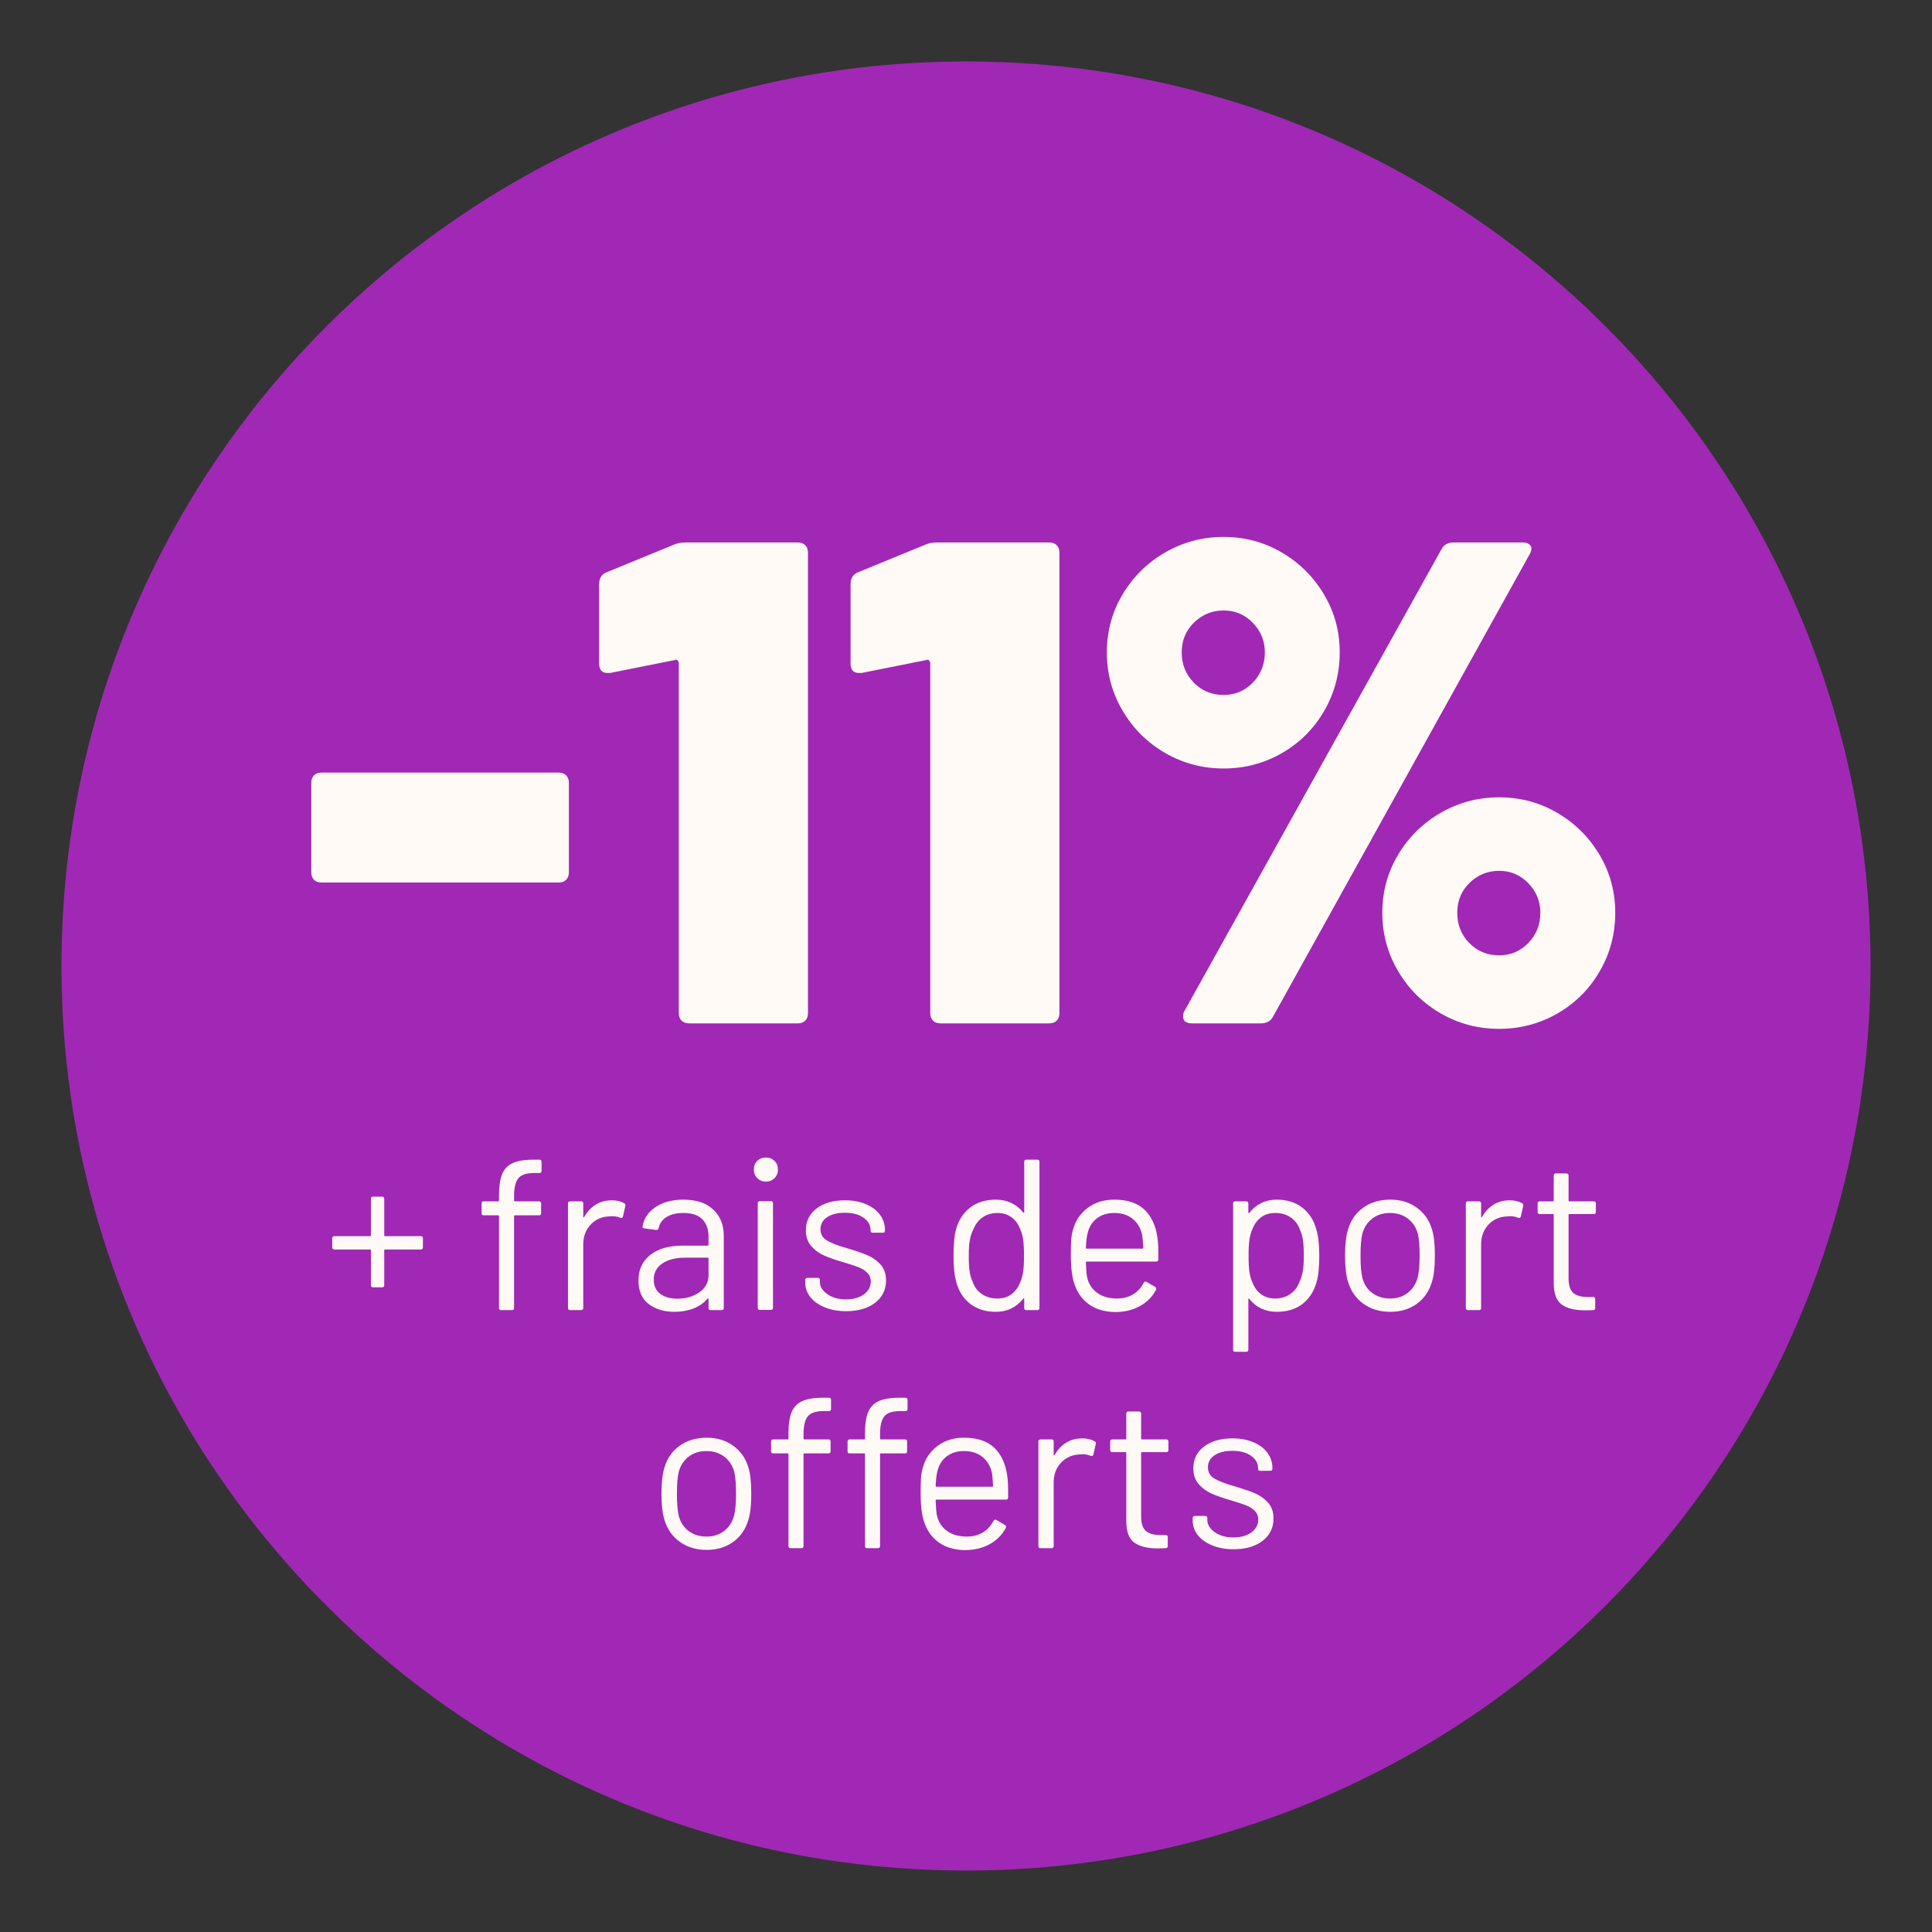 <svg version="1.0" preserveAspectRatio="xMidYMid meet" height="1080" viewBox="0 0 810 810" zoomAndPan="magnify" width="1080" xmlns:xlink="http://www.w3.org/1999/xlink" xmlns="http://www.w3.org/2000/svg"><rect x="0" y="0" width="810" height="810" fill="#333333" stroke="none"/><defs><g></g><clipPath id="d117f42166"><path clip-rule="nonzero" d="M 25.773 25.773 L 784.227 25.773 L 784.227 784.227 L 25.773 784.227 Z M 25.773 25.773"></path></clipPath><clipPath id="1bac5d8c55"><path clip-rule="nonzero" d="M 405 25.773 C 195.559 25.773 25.773 195.559 25.773 405 C 25.773 614.441 195.559 784.227 405 784.227 C 614.441 784.227 784.227 614.441 784.227 405 C 784.227 195.559 614.441 25.773 405 25.773 Z M 405 25.773"></path></clipPath><clipPath id="07e104f062"><path clip-rule="nonzero" d="M 0.773 0.773 L 759.227 0.773 L 759.227 759.227 L 0.773 759.227 Z M 0.773 0.773"></path></clipPath><clipPath id="1ad530d997"><path clip-rule="nonzero" d="M 380 0.773 C 170.559 0.773 0.773 170.559 0.773 380 C 0.773 589.441 170.559 759.227 380 759.227 C 589.441 759.227 759.227 589.441 759.227 380 C 759.227 170.559 589.441 0.773 380 0.773 Z M 380 0.773"></path></clipPath><clipPath id="8085def636"><rect height="760" y="0" width="760" x="0"></rect></clipPath><clipPath id="60bd1f8229"><rect height="347" y="0" width="563" x="0"></rect></clipPath><clipPath id="9c32b6f3cb"><rect height="209" y="0" width="540" x="0"></rect></clipPath></defs><g clip-path="url(#d117f42166)"><g clip-path="url(#1bac5d8c55)"><g transform="matrix(1, 0, 0, 1, 25, 25)"><g clip-path="url(#8085def636)"><g clip-path="url(#07e104f062)"><g clip-path="url(#1ad530d997)"><path fill-rule="nonzero" fill-opacity="1" d="M 0.773 0.773 L 759.227 0.773 L 759.227 759.227 L 0.773 759.227 Z M 0.773 0.773" fill="#a028b5"></path></g></g></g></g></g></g><g transform="matrix(1, 0, 0, 1, 124, 141)"><g clip-path="url(#60bd1f8229)"><g fill-opacity="1" fill="#fffaf5"><g transform="translate(0.154, 288.052)"><g><path d="M 10.656 -59.047 C 9.312 -59.047 8.254 -59.43 7.484 -60.203 C 6.723 -60.973 6.344 -62.031 6.344 -63.375 L 6.344 -100.812 C 6.344 -102.156 6.723 -103.211 7.484 -103.984 C 8.254 -104.754 9.312 -105.141 10.656 -105.141 L 110.031 -105.141 C 111.375 -105.141 112.43 -104.754 113.203 -103.984 C 113.973 -103.211 114.359 -102.156 114.359 -100.812 L 114.359 -63.375 C 114.359 -62.031 113.973 -60.973 113.203 -60.203 C 112.43 -59.43 111.375 -59.047 110.031 -59.047 Z M 10.656 -59.047"></path></g></g></g><g fill-opacity="1" fill="#fffaf5"><g transform="translate(120.844, 288.052)"><g><path d="M 37.156 -200.484 C 38.695 -201.242 40.52 -201.625 42.625 -201.625 L 89.578 -201.625 C 90.922 -201.625 91.977 -201.238 92.75 -200.469 C 93.52 -199.707 93.906 -198.656 93.906 -197.312 L 93.906 -4.328 C 93.906 -2.973 93.52 -1.91 92.75 -1.141 C 91.977 -0.379 90.922 0 89.578 0 L 44.078 0 C 42.734 0 41.676 -0.379 40.906 -1.141 C 40.133 -1.91 39.75 -2.973 39.75 -4.328 L 39.75 -150.938 C 39.75 -151.32 39.602 -151.707 39.312 -152.094 C 39.031 -152.477 38.695 -152.57 38.312 -152.375 L 10.953 -146.906 L 9.797 -146.906 C 7.492 -146.906 6.344 -148.25 6.344 -150.938 L 6.344 -184.062 C 6.344 -186.75 7.492 -188.477 9.797 -189.25 Z M 37.156 -200.484"></path></g></g></g><g fill-opacity="1" fill="#fffaf5"><g transform="translate(226.267, 288.052)"><g><path d="M 37.156 -200.484 C 38.695 -201.242 40.52 -201.625 42.625 -201.625 L 89.578 -201.625 C 90.922 -201.625 91.977 -201.238 92.75 -200.469 C 93.52 -199.707 93.906 -198.656 93.906 -197.312 L 93.906 -4.328 C 93.906 -2.973 93.52 -1.91 92.75 -1.141 C 91.977 -0.379 90.922 0 89.578 0 L 44.078 0 C 42.734 0 41.676 -0.379 40.906 -1.141 C 40.133 -1.91 39.75 -2.973 39.75 -4.328 L 39.75 -150.938 C 39.75 -151.32 39.602 -151.707 39.312 -152.094 C 39.031 -152.477 38.695 -152.57 38.312 -152.375 L 10.953 -146.906 L 9.797 -146.906 C 7.492 -146.906 6.344 -148.25 6.344 -150.938 L 6.344 -184.062 C 6.344 -186.75 7.492 -188.477 9.797 -189.25 Z M 37.156 -200.484"></path></g></g></g><g fill-opacity="1" fill="#fffaf5"><g transform="translate(328.811, 288.052)"><g><path d="M 60.203 -106.859 C 51.367 -106.859 43.207 -109.02 35.719 -113.344 C 28.227 -117.664 22.273 -123.57 17.859 -131.062 C 13.441 -138.551 11.234 -146.711 11.234 -155.547 C 11.234 -164.379 13.441 -172.488 17.859 -179.875 C 22.273 -187.27 28.227 -193.129 35.719 -197.453 C 43.207 -201.773 51.367 -203.938 60.203 -203.938 C 69.035 -203.938 77.145 -201.773 84.531 -197.453 C 91.926 -193.129 97.832 -187.27 102.25 -179.875 C 106.664 -172.488 108.875 -164.379 108.875 -155.547 C 108.875 -146.711 106.711 -138.551 102.391 -131.062 C 98.078 -123.57 92.176 -117.664 84.688 -113.344 C 77.195 -109.02 69.035 -106.859 60.203 -106.859 Z M 46.953 0 C 44.453 0 43.203 -0.957 43.203 -2.875 C 43.203 -3.844 43.395 -4.613 43.781 -5.188 L 151.516 -198.75 C 152.473 -200.664 154.203 -201.625 156.703 -201.625 L 185.5 -201.625 C 186.656 -201.625 187.566 -201.383 188.234 -200.906 C 188.91 -200.426 189.25 -199.805 189.25 -199.047 C 189.25 -198.273 188.957 -197.41 188.375 -196.453 L 80.938 -2.875 C 79.977 -0.957 78.25 0 75.75 0 Z M 60.203 -137.688 C 65.004 -137.688 69.082 -139.414 72.438 -142.875 C 75.801 -146.332 77.484 -150.555 77.484 -155.547 C 77.484 -160.348 75.801 -164.473 72.438 -167.922 C 69.082 -171.379 65.004 -173.109 60.203 -173.109 C 55.398 -173.109 51.27 -171.426 47.812 -168.062 C 44.352 -164.707 42.625 -160.535 42.625 -155.547 C 42.625 -150.555 44.305 -146.332 47.672 -142.875 C 51.035 -139.414 55.211 -137.688 60.203 -137.688 Z M 175.703 2.297 C 166.867 2.297 158.707 0.141 151.219 -4.172 C 143.727 -8.492 137.773 -14.398 133.359 -21.891 C 128.941 -29.379 126.734 -37.539 126.734 -46.375 C 126.734 -55.207 128.941 -63.32 133.359 -70.719 C 137.773 -78.113 143.727 -83.969 151.219 -88.281 C 158.707 -92.602 166.867 -94.766 175.703 -94.766 C 184.535 -94.766 192.648 -92.602 200.047 -88.281 C 207.441 -83.969 213.348 -78.113 217.766 -70.719 C 222.18 -63.32 224.391 -55.207 224.391 -46.375 C 224.391 -37.539 222.227 -29.379 217.906 -21.891 C 213.582 -14.398 207.676 -8.492 200.188 -4.172 C 192.695 0.141 184.535 2.297 175.703 2.297 Z M 175.703 -28.516 C 180.504 -28.516 184.582 -30.242 187.938 -33.703 C 191.301 -37.16 192.984 -41.383 192.984 -46.375 C 192.984 -51.176 191.301 -55.305 187.938 -58.766 C 184.582 -62.223 180.504 -63.953 175.703 -63.953 C 170.898 -63.953 166.77 -62.27 163.312 -58.906 C 159.863 -55.539 158.141 -51.363 158.141 -46.375 C 158.141 -41.383 159.816 -37.16 163.172 -33.703 C 166.535 -30.242 170.711 -28.516 175.703 -28.516 Z M 175.703 -28.516"></path></g></g></g></g></g><g transform="matrix(1, 0, 0, 1, 135, 459)"><g clip-path="url(#9c32b6f3cb)"><g fill-opacity="1" fill="#fffaf5"><g transform="translate(0.779, 90.267)"><g><path d="M 40.625 -31 C 41.227 -31 41.531 -30.695 41.531 -30.094 L 41.531 -26.312 C 41.531 -25.707 41.227 -25.406 40.625 -25.406 L 25.672 -25.406 C 25.43 -25.406 25.312 -25.285 25.312 -25.047 L 25.312 -10.453 C 25.312 -9.848 25.016 -9.547 24.422 -9.547 L 20.625 -9.547 C 20.031 -9.547 19.734 -9.848 19.734 -10.453 L 19.734 -25.047 C 19.734 -25.285 19.613 -25.406 19.375 -25.406 L 4.422 -25.406 C 3.816 -25.406 3.516 -25.707 3.516 -26.312 L 3.516 -30.094 C 3.516 -30.695 3.816 -31 4.422 -31 L 19.375 -31 C 19.613 -31 19.734 -31.117 19.734 -31.359 L 19.734 -46.672 C 19.734 -47.266 20.031 -47.562 20.625 -47.562 L 24.422 -47.562 C 25.016 -47.562 25.312 -47.266 25.312 -46.672 L 25.312 -31.359 C 25.312 -31.117 25.43 -31 25.672 -31 Z M 40.625 -31"></path></g></g></g><g fill-opacity="1" fill="#fffaf5"><g transform="translate(45.828, 90.267)"><g></g></g></g><g fill-opacity="1" fill="#fffaf5"><g transform="translate(63.848, 90.267)"><g><path d="M 25.219 -57.484 C 21.914 -57.484 19.664 -56.742 18.469 -55.266 C 17.27 -53.797 16.672 -51.289 16.672 -47.75 L 16.672 -45.953 C 16.672 -45.711 16.789 -45.594 17.031 -45.594 L 27.125 -45.594 C 27.719 -45.594 28.016 -45.289 28.016 -44.688 L 28.016 -40.625 C 28.016 -40.031 27.719 -39.734 27.125 -39.734 L 17.031 -39.734 C 16.789 -39.734 16.672 -39.613 16.672 -39.375 L 16.672 -0.906 C 16.672 -0.301 16.367 0 15.766 0 L 11.266 0 C 10.66 0 10.359 -0.301 10.359 -0.906 L 10.359 -39.375 C 10.359 -39.613 10.238 -39.734 10 -39.734 L 3.969 -39.734 C 3.363 -39.734 3.062 -40.031 3.062 -40.625 L 3.062 -44.688 C 3.062 -45.289 3.363 -45.594 3.969 -45.594 L 10 -45.594 C 10.238 -45.594 10.359 -45.711 10.359 -45.953 L 10.359 -48.109 C 10.359 -51.836 10.781 -54.766 11.625 -56.891 C 12.469 -59.023 13.922 -60.586 15.984 -61.578 C 18.055 -62.566 20.957 -63.062 24.688 -63.062 L 27.297 -63.062 C 27.898 -63.062 28.203 -62.766 28.203 -62.172 L 28.203 -58.375 C 28.203 -57.781 27.898 -57.484 27.297 -57.484 Z M 25.219 -57.484"></path></g></g></g><g fill-opacity="1" fill="#fffaf5"><g transform="translate(95.923, 90.267)"><g><path d="M 25.594 -46.031 C 27.57 -46.031 29.281 -45.641 30.719 -44.859 C 31.195 -44.617 31.379 -44.234 31.266 -43.703 L 30.266 -39.281 C 30.086 -38.676 29.695 -38.492 29.094 -38.734 C 28.07 -39.16 26.906 -39.375 25.594 -39.375 L 24.422 -39.281 C 21.297 -39.156 18.711 -38 16.672 -35.812 C 14.629 -33.625 13.609 -30.848 13.609 -27.484 L 13.609 -0.906 C 13.609 -0.301 13.305 0 12.703 0 L 8.109 0 C 7.504 0 7.203 -0.301 7.203 -0.906 L 7.203 -44.688 C 7.203 -45.289 7.504 -45.594 8.109 -45.594 L 12.703 -45.594 C 13.305 -45.594 13.609 -45.289 13.609 -44.688 L 13.609 -39.188 C 13.609 -39.008 13.648 -38.906 13.734 -38.875 C 13.828 -38.844 13.906 -38.891 13.969 -39.016 C 15.227 -41.234 16.832 -42.957 18.781 -44.188 C 20.738 -45.414 23.008 -46.031 25.594 -46.031 Z M 25.594 -46.031"></path></g></g></g><g fill-opacity="1" fill="#fffaf5"><g transform="translate(128.538, 90.267)"><g><path d="M 22.969 -46.312 C 28.375 -46.312 32.547 -44.926 35.484 -42.156 C 38.43 -39.395 39.906 -35.734 39.906 -31.172 L 39.906 -0.906 C 39.906 -0.301 39.609 0 39.016 0 L 34.422 0 C 33.816 0 33.516 -0.301 33.516 -0.906 L 33.516 -4.594 C 33.516 -4.719 33.469 -4.805 33.375 -4.859 C 33.289 -4.922 33.188 -4.895 33.062 -4.781 C 31.562 -2.977 29.609 -1.609 27.203 -0.672 C 24.805 0.254 22.133 0.719 19.188 0.719 C 14.926 0.719 11.352 -0.359 8.469 -2.516 C 5.582 -4.68 4.141 -7.988 4.141 -12.438 C 4.141 -16.938 5.773 -20.492 9.047 -23.109 C 12.328 -25.723 16.879 -27.031 22.703 -27.031 L 33.156 -27.031 C 33.395 -27.031 33.516 -27.148 33.516 -27.391 L 33.516 -30.812 C 33.516 -33.875 32.656 -36.289 30.938 -38.062 C 29.227 -39.832 26.57 -40.719 22.969 -40.719 C 20.094 -40.719 17.754 -40.16 15.953 -39.047 C 14.148 -37.941 13.035 -36.398 12.609 -34.422 C 12.43 -33.816 12.07 -33.547 11.531 -33.609 L 6.672 -34.234 C 6.004 -34.359 5.734 -34.598 5.859 -34.953 C 6.336 -38.316 8.141 -41.051 11.266 -43.156 C 14.391 -45.258 18.289 -46.312 22.969 -46.312 Z M 20.453 -4.781 C 23.992 -4.781 27.055 -5.664 29.641 -7.438 C 32.223 -9.207 33.516 -11.594 33.516 -14.594 L 33.516 -21.625 C 33.516 -21.863 33.395 -21.984 33.156 -21.984 L 23.688 -21.984 C 19.727 -21.984 16.547 -21.172 14.141 -19.547 C 11.742 -17.93 10.547 -15.68 10.547 -12.797 C 10.547 -10.148 11.457 -8.148 13.281 -6.797 C 15.113 -5.453 17.504 -4.781 20.453 -4.781 Z M 20.453 -4.781"></path></g></g></g><g fill-opacity="1" fill="#fffaf5"><g transform="translate(174.579, 90.267)"><g><path d="M 11.531 -53.875 C 10.094 -53.875 8.891 -54.352 7.922 -55.312 C 6.961 -56.281 6.484 -57.484 6.484 -58.922 C 6.484 -60.422 6.961 -61.633 7.922 -62.562 C 8.891 -63.5 10.094 -63.969 11.531 -63.969 C 12.969 -63.969 14.164 -63.5 15.125 -62.562 C 16.094 -61.633 16.578 -60.422 16.578 -58.922 C 16.578 -57.484 16.094 -56.281 15.125 -55.312 C 14.164 -54.352 12.969 -53.875 11.531 -53.875 Z M 9.016 -0.094 C 8.41 -0.094 8.109 -0.391 8.109 -0.984 L 8.109 -44.781 C 8.109 -45.375 8.41 -45.672 9.016 -45.672 L 13.609 -45.672 C 14.203 -45.672 14.5 -45.375 14.5 -44.781 L 14.5 -0.984 C 14.5 -0.391 14.203 -0.094 13.609 -0.094 Z M 9.016 -0.094"></path></g></g></g><g fill-opacity="1" fill="#fffaf5"><g transform="translate(197.554, 90.267)"><g><path d="M 22.156 0.453 C 18.801 0.453 15.816 -0.086 13.203 -1.172 C 10.586 -2.254 8.57 -3.695 7.156 -5.5 C 5.75 -7.301 5.047 -9.312 5.047 -11.531 L 5.047 -12.609 C 5.047 -13.211 5.348 -13.516 5.953 -13.516 L 10.266 -13.516 C 10.867 -13.516 11.172 -13.211 11.172 -12.609 L 11.172 -11.891 C 11.172 -9.91 12.207 -8.18 14.281 -6.703 C 16.352 -5.234 18.953 -4.5 22.078 -4.5 C 25.203 -4.5 27.723 -5.203 29.641 -6.609 C 31.566 -8.023 32.531 -9.816 32.531 -11.984 C 32.531 -13.484 32.031 -14.711 31.031 -15.672 C 30.039 -16.641 28.867 -17.391 27.516 -17.922 C 26.172 -18.461 24.086 -19.156 21.266 -20 C 17.898 -20.957 15.133 -21.914 12.969 -22.875 C 10.812 -23.844 8.992 -25.18 7.516 -26.891 C 6.047 -28.598 5.312 -30.773 5.312 -33.422 C 5.312 -37.266 6.812 -40.328 9.812 -42.609 C 12.82 -44.891 16.789 -46.031 21.719 -46.031 C 25.02 -46.031 27.945 -45.488 30.5 -44.406 C 33.051 -43.332 35.016 -41.848 36.391 -39.953 C 37.773 -38.066 38.469 -35.953 38.469 -33.609 L 38.469 -33.328 C 38.469 -32.734 38.164 -32.438 37.562 -32.438 L 33.328 -32.438 C 32.734 -32.438 32.438 -32.734 32.438 -33.328 L 32.438 -33.609 C 32.438 -35.648 31.457 -37.359 29.5 -38.734 C 27.551 -40.117 24.926 -40.812 21.625 -40.812 C 18.562 -40.812 16.098 -40.195 14.234 -38.969 C 12.367 -37.738 11.438 -36.039 11.438 -33.875 C 11.438 -31.832 12.336 -30.27 14.141 -29.188 C 15.941 -28.102 18.738 -27.023 22.531 -25.953 C 26.008 -24.93 28.828 -23.969 30.984 -23.062 C 33.148 -22.164 35.016 -20.859 36.578 -19.141 C 38.141 -17.43 38.922 -15.195 38.922 -12.438 C 38.922 -8.531 37.391 -5.406 34.328 -3.062 C 31.266 -0.719 27.207 0.453 22.156 0.453 Z M 22.156 0.453"></path></g></g></g><g fill-opacity="1" fill="#fffaf5"><g transform="translate(240.891, 90.267)"><g></g></g></g><g fill-opacity="1" fill="#fffaf5"><g transform="translate(258.91, 90.267)"><g><path d="M 35.5 -62.172 C 35.5 -62.766 35.797 -63.062 36.391 -63.062 L 41 -63.062 C 41.594 -63.062 41.891 -62.766 41.891 -62.172 L 41.891 -0.906 C 41.891 -0.301 41.594 0 41 0 L 36.391 0 C 35.797 0 35.5 -0.301 35.5 -0.906 L 35.5 -4.688 C 35.5 -4.801 35.453 -4.875 35.359 -4.906 C 35.273 -4.938 35.172 -4.895 35.047 -4.781 C 33.723 -3.031 32.082 -1.676 30.125 -0.719 C 28.176 0.238 26.004 0.719 23.609 0.719 C 19.398 0.719 15.867 -0.359 13.016 -2.516 C 10.16 -4.68 8.195 -7.629 7.125 -11.359 C 6.281 -14.055 5.859 -17.867 5.859 -22.797 C 5.859 -27.773 6.219 -31.5 6.938 -33.969 C 8.02 -37.812 10 -40.828 12.875 -43.016 C 15.758 -45.211 19.336 -46.312 23.609 -46.312 C 25.953 -46.312 28.113 -45.844 30.094 -44.906 C 32.07 -43.977 33.723 -42.645 35.047 -40.906 C 35.172 -40.781 35.273 -40.734 35.359 -40.766 C 35.453 -40.797 35.5 -40.875 35.5 -41 Z M 33.875 -11.797 C 34.414 -13.004 34.805 -14.414 35.047 -16.031 C 35.285 -17.656 35.406 -19.91 35.406 -22.797 C 35.406 -25.68 35.285 -27.945 35.047 -29.594 C 34.805 -31.25 34.383 -32.707 33.781 -33.969 C 33.062 -36.008 31.875 -37.645 30.219 -38.875 C 28.57 -40.102 26.609 -40.719 24.328 -40.719 C 21.922 -40.719 19.848 -40.117 18.109 -38.922 C 16.367 -37.723 15.109 -36.129 14.328 -34.141 C 13.609 -32.816 13.082 -31.328 12.75 -29.672 C 12.414 -28.023 12.25 -25.734 12.25 -22.797 C 12.25 -19.973 12.367 -17.766 12.609 -16.172 C 12.848 -14.578 13.27 -13.148 13.875 -11.891 C 14.594 -9.734 15.867 -8.02 17.703 -6.75 C 19.535 -5.488 21.711 -4.859 24.234 -4.859 C 26.641 -4.859 28.648 -5.488 30.266 -6.75 C 31.891 -8.02 33.094 -9.703 33.875 -11.797 Z M 33.875 -11.797"></path></g></g></g><g fill-opacity="1" fill="#fffaf5"><g transform="translate(308.104, 90.267)"><g><path d="M 42.156 -30.453 C 42.406 -28.766 42.531 -26.66 42.531 -24.141 L 42.531 -21.266 C 42.531 -20.66 42.227 -20.359 41.625 -20.359 L 12.516 -20.359 C 12.273 -20.359 12.156 -20.238 12.156 -20 C 12.281 -16.695 12.461 -14.566 12.703 -13.609 C 13.359 -10.898 14.77 -8.766 16.938 -7.203 C 19.102 -5.641 21.863 -4.859 25.219 -4.859 C 27.75 -4.859 29.973 -5.426 31.891 -6.562 C 33.816 -7.707 35.316 -9.332 36.391 -11.438 C 36.754 -11.977 37.176 -12.098 37.656 -11.797 L 41.172 -9.734 C 41.648 -9.43 41.77 -9.008 41.531 -8.469 C 40.031 -5.582 37.773 -3.312 34.766 -1.656 C 31.766 -0.008 28.316 0.812 24.422 0.812 C 20.148 0.75 16.57 -0.27 13.688 -2.25 C 10.812 -4.227 8.742 -6.992 7.484 -10.547 C 6.398 -13.422 5.859 -17.562 5.859 -22.969 C 5.859 -25.5 5.898 -27.555 5.984 -29.141 C 6.078 -30.734 6.305 -32.16 6.672 -33.422 C 7.691 -37.328 9.75 -40.453 12.844 -42.797 C 15.938 -45.141 19.676 -46.312 24.062 -46.312 C 29.52 -46.312 33.719 -44.926 36.656 -42.156 C 39.602 -39.395 41.438 -35.492 42.156 -30.453 Z M 24.062 -40.719 C 21.113 -40.719 18.66 -39.953 16.703 -38.422 C 14.754 -36.891 13.484 -34.832 12.891 -32.25 C 12.523 -30.988 12.281 -28.945 12.156 -26.125 C 12.156 -25.883 12.273 -25.766 12.516 -25.766 L 35.859 -25.766 C 36.098 -25.766 36.219 -25.883 36.219 -26.125 C 36.094 -28.832 35.91 -30.754 35.672 -31.891 C 35.016 -34.598 33.68 -36.742 31.672 -38.328 C 29.66 -39.922 27.125 -40.719 24.062 -40.719 Z M 24.062 -40.719"></path></g></g></g><g fill-opacity="1" fill="#fffaf5"><g transform="translate(356.126, 90.267)"><g></g></g></g><g fill-opacity="1" fill="#fffaf5"><g transform="translate(374.146, 90.267)"><g><path d="M 42.609 -34.234 C 43.516 -31.348 43.969 -27.535 43.969 -22.797 C 43.969 -17.992 43.578 -14.27 42.797 -11.625 C 41.711 -7.781 39.742 -4.758 36.891 -2.562 C 34.035 -0.375 30.445 0.719 26.125 0.719 C 23.781 0.719 21.617 0.254 19.641 -0.672 C 17.66 -1.609 16.008 -2.945 14.688 -4.688 C 14.562 -4.801 14.453 -4.844 14.359 -4.812 C 14.273 -4.789 14.234 -4.719 14.234 -4.594 L 14.234 16.578 C 14.234 17.18 13.93 17.484 13.328 17.484 L 8.734 17.484 C 8.141 17.484 7.844 17.18 7.844 16.578 L 7.844 -44.688 C 7.844 -45.289 8.141 -45.594 8.734 -45.594 L 13.328 -45.594 C 13.93 -45.594 14.234 -45.289 14.234 -44.688 L 14.234 -40.906 C 14.234 -40.781 14.273 -40.703 14.359 -40.672 C 14.453 -40.641 14.562 -40.688 14.688 -40.812 C 16.008 -42.551 17.645 -43.898 19.594 -44.859 C 21.551 -45.828 23.727 -46.312 26.125 -46.312 C 30.332 -46.312 33.863 -45.227 36.719 -43.062 C 39.57 -40.906 41.535 -37.961 42.609 -34.234 Z M 35.5 -11.438 C 36.156 -12.758 36.648 -14.242 36.984 -15.891 C 37.316 -17.547 37.484 -19.848 37.484 -22.797 C 37.484 -25.617 37.363 -27.82 37.125 -29.406 C 36.883 -31 36.461 -32.426 35.859 -33.688 C 35.141 -35.852 33.863 -37.566 32.031 -38.828 C 30.195 -40.086 28.02 -40.719 25.5 -40.719 C 23.094 -40.719 21.078 -40.086 19.453 -38.828 C 17.836 -37.566 16.641 -35.883 15.859 -33.781 C 15.316 -32.582 14.926 -31.172 14.688 -29.547 C 14.445 -27.93 14.328 -25.68 14.328 -22.797 C 14.328 -19.91 14.445 -17.641 14.688 -15.984 C 14.926 -14.336 15.348 -12.883 15.953 -11.625 C 16.672 -9.582 17.852 -7.941 19.5 -6.703 C 21.156 -5.473 23.125 -4.859 25.406 -4.859 C 27.812 -4.859 29.898 -5.457 31.672 -6.656 C 33.441 -7.863 34.719 -9.457 35.5 -11.438 Z M 35.5 -11.438"></path></g></g></g><g fill-opacity="1" fill="#fffaf5"><g transform="translate(423.249, 90.267)"><g><path d="M 24.594 0.719 C 20.27 0.719 16.547 -0.391 13.422 -2.609 C 10.297 -4.836 8.133 -7.898 6.938 -11.797 C 6.094 -14.566 5.672 -18.266 5.672 -22.891 C 5.672 -27.516 6.094 -31.176 6.938 -33.875 C 8.082 -37.719 10.211 -40.75 13.328 -42.969 C 16.453 -45.195 20.238 -46.312 24.688 -46.312 C 28.945 -46.312 32.625 -45.195 35.719 -42.969 C 38.812 -40.75 40.93 -37.75 42.078 -33.969 C 42.91 -31.383 43.328 -27.691 43.328 -22.891 C 43.328 -18.023 42.91 -14.328 42.078 -11.797 C 40.93 -7.898 38.812 -4.836 35.719 -2.609 C 32.625 -0.391 28.914 0.719 24.594 0.719 Z M 24.594 -4.859 C 27.477 -4.859 29.941 -5.656 31.984 -7.25 C 34.023 -8.844 35.406 -10.988 36.125 -13.688 C 36.664 -15.852 36.938 -18.891 36.938 -22.797 C 36.938 -26.754 36.695 -29.785 36.219 -31.891 C 35.5 -34.598 34.102 -36.742 32.031 -38.328 C 29.957 -39.922 27.445 -40.719 24.5 -40.719 C 21.562 -40.719 19.07 -39.922 17.031 -38.328 C 14.988 -36.742 13.609 -34.598 12.891 -31.891 C 12.398 -29.785 12.156 -26.754 12.156 -22.797 C 12.156 -18.828 12.398 -15.789 12.891 -13.688 C 13.547 -10.988 14.91 -8.844 16.984 -7.25 C 19.055 -5.656 21.594 -4.859 24.594 -4.859 Z M 24.594 -4.859"></path></g></g></g><g fill-opacity="1" fill="#fffaf5"><g transform="translate(472.353, 90.267)"><g><path d="M 25.594 -46.031 C 27.57 -46.031 29.281 -45.641 30.719 -44.859 C 31.195 -44.617 31.379 -44.234 31.266 -43.703 L 30.266 -39.281 C 30.086 -38.676 29.695 -38.492 29.094 -38.734 C 28.07 -39.16 26.906 -39.375 25.594 -39.375 L 24.422 -39.281 C 21.297 -39.156 18.711 -38 16.672 -35.812 C 14.629 -33.625 13.609 -30.848 13.609 -27.484 L 13.609 -0.906 C 13.609 -0.301 13.305 0 12.703 0 L 8.109 0 C 7.504 0 7.203 -0.301 7.203 -0.906 L 7.203 -44.688 C 7.203 -45.289 7.504 -45.594 8.109 -45.594 L 12.703 -45.594 C 13.305 -45.594 13.609 -45.289 13.609 -44.688 L 13.609 -39.188 C 13.609 -39.008 13.648 -38.906 13.734 -38.875 C 13.828 -38.844 13.906 -38.891 13.969 -39.016 C 15.227 -41.234 16.832 -42.957 18.781 -44.188 C 20.738 -45.414 23.008 -46.031 25.594 -46.031 Z M 25.594 -46.031"></path></g></g></g><g fill-opacity="1" fill="#fffaf5"><g transform="translate(506.41, 90.267)"><g><path d="M 27.656 -41.172 C 27.656 -40.566 27.359 -40.266 26.766 -40.266 L 16.578 -40.266 C 16.336 -40.266 16.219 -40.145 16.219 -39.906 L 16.219 -13.328 C 16.219 -10.453 16.863 -8.426 18.156 -7.25 C 19.445 -6.082 21.473 -5.5 24.234 -5.5 L 26.484 -5.5 C 27.086 -5.5 27.391 -5.195 27.391 -4.594 L 27.391 -0.906 C 27.391 -0.301 27.086 0 26.484 0 C 25.766 0.062 24.656 0.094 23.156 0.094 C 18.832 0.094 15.555 -0.719 13.328 -2.344 C 11.109 -3.969 10 -6.973 10 -11.359 L 10 -39.906 C 10 -40.145 9.879 -40.266 9.641 -40.266 L 4.141 -40.266 C 3.547 -40.266 3.25 -40.566 3.25 -41.172 L 3.25 -44.688 C 3.25 -45.289 3.547 -45.594 4.141 -45.594 L 9.641 -45.594 C 9.879 -45.594 10 -45.711 10 -45.953 L 10 -56.406 C 10 -57 10.301 -57.297 10.906 -57.297 L 15.312 -57.297 C 15.914 -57.297 16.219 -57 16.219 -56.406 L 16.219 -45.953 C 16.219 -45.711 16.336 -45.594 16.578 -45.594 L 26.766 -45.594 C 27.359 -45.594 27.656 -45.289 27.656 -44.688 Z M 27.656 -41.172"></path></g></g></g><g fill-opacity="1" fill="#fffaf5"><g transform="translate(136.648, 190.076)"><g><path d="M 24.594 0.719 C 20.27 0.719 16.547 -0.391 13.422 -2.609 C 10.297 -4.836 8.133 -7.898 6.938 -11.797 C 6.094 -14.566 5.672 -18.266 5.672 -22.891 C 5.672 -27.516 6.094 -31.176 6.938 -33.875 C 8.082 -37.719 10.211 -40.75 13.328 -42.969 C 16.453 -45.195 20.238 -46.312 24.688 -46.312 C 28.945 -46.312 32.625 -45.195 35.719 -42.969 C 38.812 -40.75 40.93 -37.75 42.078 -33.969 C 42.91 -31.383 43.328 -27.691 43.328 -22.891 C 43.328 -18.023 42.91 -14.328 42.078 -11.797 C 40.93 -7.898 38.812 -4.836 35.719 -2.609 C 32.625 -0.391 28.914 0.719 24.594 0.719 Z M 24.594 -4.859 C 27.477 -4.859 29.941 -5.656 31.984 -7.25 C 34.023 -8.844 35.406 -10.988 36.125 -13.688 C 36.664 -15.852 36.938 -18.891 36.938 -22.797 C 36.938 -26.754 36.695 -29.785 36.219 -31.891 C 35.5 -34.598 34.102 -36.742 32.031 -38.328 C 29.957 -39.922 27.445 -40.719 24.5 -40.719 C 21.562 -40.719 19.07 -39.922 17.031 -38.328 C 14.988 -36.742 13.609 -34.598 12.891 -31.891 C 12.398 -29.785 12.156 -26.754 12.156 -22.797 C 12.156 -18.828 12.398 -15.789 12.891 -13.688 C 13.547 -10.988 14.91 -8.844 16.984 -7.25 C 19.055 -5.656 21.594 -4.859 24.594 -4.859 Z M 24.594 -4.859"></path></g></g></g><g fill-opacity="1" fill="#fffaf5"><g transform="translate(185.21, 190.076)"><g><path d="M 25.219 -57.484 C 21.914 -57.484 19.664 -56.742 18.469 -55.266 C 17.27 -53.797 16.672 -51.289 16.672 -47.75 L 16.672 -45.953 C 16.672 -45.711 16.789 -45.594 17.031 -45.594 L 27.125 -45.594 C 27.719 -45.594 28.016 -45.289 28.016 -44.688 L 28.016 -40.625 C 28.016 -40.031 27.719 -39.734 27.125 -39.734 L 17.031 -39.734 C 16.789 -39.734 16.672 -39.613 16.672 -39.375 L 16.672 -0.906 C 16.672 -0.301 16.367 0 15.766 0 L 11.266 0 C 10.66 0 10.359 -0.301 10.359 -0.906 L 10.359 -39.375 C 10.359 -39.613 10.238 -39.734 10 -39.734 L 3.969 -39.734 C 3.363 -39.734 3.062 -40.031 3.062 -40.625 L 3.062 -44.688 C 3.062 -45.289 3.363 -45.594 3.969 -45.594 L 10 -45.594 C 10.238 -45.594 10.359 -45.711 10.359 -45.953 L 10.359 -48.109 C 10.359 -51.836 10.781 -54.766 11.625 -56.891 C 12.469 -59.023 13.922 -60.586 15.984 -61.578 C 18.055 -62.566 20.957 -63.062 24.688 -63.062 L 27.297 -63.062 C 27.898 -63.062 28.203 -62.766 28.203 -62.172 L 28.203 -58.375 C 28.203 -57.781 27.898 -57.484 27.297 -57.484 Z M 25.219 -57.484"></path></g></g></g><g fill-opacity="1" fill="#fffaf5"><g transform="translate(217.285, 190.076)"><g><path d="M 25.219 -57.484 C 21.914 -57.484 19.664 -56.742 18.469 -55.266 C 17.27 -53.797 16.672 -51.289 16.672 -47.75 L 16.672 -45.953 C 16.672 -45.711 16.789 -45.594 17.031 -45.594 L 27.125 -45.594 C 27.719 -45.594 28.016 -45.289 28.016 -44.688 L 28.016 -40.625 C 28.016 -40.031 27.719 -39.734 27.125 -39.734 L 17.031 -39.734 C 16.789 -39.734 16.672 -39.613 16.672 -39.375 L 16.672 -0.906 C 16.672 -0.301 16.367 0 15.766 0 L 11.266 0 C 10.66 0 10.359 -0.301 10.359 -0.906 L 10.359 -39.375 C 10.359 -39.613 10.238 -39.734 10 -39.734 L 3.969 -39.734 C 3.363 -39.734 3.062 -40.031 3.062 -40.625 L 3.062 -44.688 C 3.062 -45.289 3.363 -45.594 3.969 -45.594 L 10 -45.594 C 10.238 -45.594 10.359 -45.711 10.359 -45.953 L 10.359 -48.109 C 10.359 -51.836 10.781 -54.766 11.625 -56.891 C 12.469 -59.023 13.922 -60.586 15.984 -61.578 C 18.055 -62.566 20.957 -63.062 24.688 -63.062 L 27.297 -63.062 C 27.898 -63.062 28.203 -62.766 28.203 -62.172 L 28.203 -58.375 C 28.203 -57.781 27.898 -57.484 27.297 -57.484 Z M 25.219 -57.484"></path></g></g></g><g fill-opacity="1" fill="#fffaf5"><g transform="translate(245.126, 190.076)"><g><path d="M 42.156 -30.453 C 42.406 -28.766 42.531 -26.66 42.531 -24.141 L 42.531 -21.266 C 42.531 -20.66 42.227 -20.359 41.625 -20.359 L 12.516 -20.359 C 12.273 -20.359 12.156 -20.238 12.156 -20 C 12.281 -16.695 12.461 -14.566 12.703 -13.609 C 13.359 -10.898 14.77 -8.766 16.938 -7.203 C 19.102 -5.641 21.863 -4.859 25.219 -4.859 C 27.75 -4.859 29.973 -5.426 31.891 -6.562 C 33.816 -7.707 35.316 -9.332 36.391 -11.438 C 36.754 -11.977 37.176 -12.098 37.656 -11.797 L 41.172 -9.734 C 41.648 -9.43 41.77 -9.008 41.531 -8.469 C 40.031 -5.582 37.773 -3.312 34.766 -1.656 C 31.766 -0.008 28.316 0.812 24.422 0.812 C 20.148 0.75 16.57 -0.27 13.688 -2.25 C 10.812 -4.227 8.742 -6.992 7.484 -10.547 C 6.398 -13.422 5.859 -17.562 5.859 -22.969 C 5.859 -25.5 5.898 -27.555 5.984 -29.141 C 6.078 -30.734 6.305 -32.16 6.672 -33.422 C 7.691 -37.328 9.75 -40.453 12.844 -42.797 C 15.938 -45.141 19.676 -46.312 24.062 -46.312 C 29.52 -46.312 33.719 -44.926 36.656 -42.156 C 39.602 -39.395 41.438 -35.492 42.156 -30.453 Z M 24.062 -40.719 C 21.113 -40.719 18.66 -39.953 16.703 -38.422 C 14.754 -36.891 13.484 -34.832 12.891 -32.25 C 12.523 -30.988 12.281 -28.945 12.156 -26.125 C 12.156 -25.883 12.273 -25.766 12.516 -25.766 L 35.859 -25.766 C 36.098 -25.766 36.219 -25.883 36.219 -26.125 C 36.094 -28.832 35.91 -30.754 35.672 -31.891 C 35.016 -34.598 33.68 -36.742 31.672 -38.328 C 29.66 -39.922 27.125 -40.719 24.062 -40.719 Z M 24.062 -40.719"></path></g></g></g><g fill-opacity="1" fill="#fffaf5"><g transform="translate(293.148, 190.076)"><g><path d="M 25.594 -46.031 C 27.57 -46.031 29.281 -45.641 30.719 -44.859 C 31.195 -44.617 31.379 -44.234 31.266 -43.703 L 30.266 -39.281 C 30.086 -38.676 29.695 -38.492 29.094 -38.734 C 28.07 -39.16 26.906 -39.375 25.594 -39.375 L 24.422 -39.281 C 21.297 -39.156 18.711 -38 16.672 -35.812 C 14.629 -33.625 13.609 -30.848 13.609 -27.484 L 13.609 -0.906 C 13.609 -0.301 13.305 0 12.703 0 L 8.109 0 C 7.504 0 7.203 -0.301 7.203 -0.906 L 7.203 -44.688 C 7.203 -45.289 7.504 -45.594 8.109 -45.594 L 12.703 -45.594 C 13.305 -45.594 13.609 -45.289 13.609 -44.688 L 13.609 -39.188 C 13.609 -39.008 13.648 -38.906 13.734 -38.875 C 13.828 -38.844 13.906 -38.891 13.969 -39.016 C 15.227 -41.234 16.832 -42.957 18.781 -44.188 C 20.738 -45.414 23.008 -46.031 25.594 -46.031 Z M 25.594 -46.031"></path></g></g></g><g fill-opacity="1" fill="#fffaf5"><g transform="translate(327.205, 190.076)"><g><path d="M 27.656 -41.172 C 27.656 -40.566 27.359 -40.266 26.766 -40.266 L 16.578 -40.266 C 16.336 -40.266 16.219 -40.145 16.219 -39.906 L 16.219 -13.328 C 16.219 -10.453 16.863 -8.426 18.156 -7.25 C 19.445 -6.082 21.473 -5.5 24.234 -5.5 L 26.484 -5.5 C 27.086 -5.5 27.391 -5.195 27.391 -4.594 L 27.391 -0.906 C 27.391 -0.301 27.086 0 26.484 0 C 25.766 0.062 24.656 0.094 23.156 0.094 C 18.832 0.094 15.555 -0.719 13.328 -2.344 C 11.109 -3.969 10 -6.973 10 -11.359 L 10 -39.906 C 10 -40.145 9.879 -40.266 9.641 -40.266 L 4.141 -40.266 C 3.547 -40.266 3.25 -40.566 3.25 -41.172 L 3.25 -44.688 C 3.25 -45.289 3.547 -45.594 4.141 -45.594 L 9.641 -45.594 C 9.879 -45.594 10 -45.711 10 -45.953 L 10 -56.406 C 10 -57 10.301 -57.297 10.906 -57.297 L 15.312 -57.297 C 15.914 -57.297 16.219 -57 16.219 -56.406 L 16.219 -45.953 C 16.219 -45.711 16.336 -45.594 16.578 -45.594 L 26.766 -45.594 C 27.359 -45.594 27.656 -45.289 27.656 -44.688 Z M 27.656 -41.172"></path></g></g></g><g fill-opacity="1" fill="#fffaf5"><g transform="translate(360.001, 190.076)"><g><path d="M 22.156 0.453 C 18.801 0.453 15.816 -0.086 13.203 -1.172 C 10.586 -2.254 8.57 -3.695 7.156 -5.5 C 5.75 -7.301 5.047 -9.312 5.047 -11.531 L 5.047 -12.609 C 5.047 -13.211 5.348 -13.516 5.953 -13.516 L 10.266 -13.516 C 10.867 -13.516 11.172 -13.211 11.172 -12.609 L 11.172 -11.891 C 11.172 -9.91 12.207 -8.18 14.281 -6.703 C 16.352 -5.234 18.953 -4.5 22.078 -4.5 C 25.203 -4.5 27.723 -5.203 29.641 -6.609 C 31.566 -8.023 32.531 -9.816 32.531 -11.984 C 32.531 -13.484 32.031 -14.711 31.031 -15.672 C 30.039 -16.641 28.867 -17.391 27.516 -17.922 C 26.172 -18.461 24.086 -19.156 21.266 -20 C 17.898 -20.957 15.133 -21.914 12.969 -22.875 C 10.812 -23.844 8.992 -25.18 7.516 -26.891 C 6.047 -28.598 5.312 -30.773 5.312 -33.422 C 5.312 -37.266 6.812 -40.328 9.812 -42.609 C 12.82 -44.891 16.789 -46.031 21.719 -46.031 C 25.02 -46.031 27.945 -45.488 30.5 -44.406 C 33.051 -43.332 35.016 -41.848 36.391 -39.953 C 37.773 -38.066 38.469 -35.953 38.469 -33.609 L 38.469 -33.328 C 38.469 -32.734 38.164 -32.438 37.562 -32.438 L 33.328 -32.438 C 32.734 -32.438 32.438 -32.734 32.438 -33.328 L 32.438 -33.609 C 32.438 -35.648 31.457 -37.359 29.5 -38.734 C 27.551 -40.117 24.926 -40.812 21.625 -40.812 C 18.562 -40.812 16.098 -40.195 14.234 -38.969 C 12.367 -37.738 11.438 -36.039 11.438 -33.875 C 11.438 -31.832 12.336 -30.27 14.141 -29.188 C 15.941 -28.102 18.738 -27.023 22.531 -25.953 C 26.008 -24.93 28.828 -23.969 30.984 -23.062 C 33.148 -22.164 35.016 -20.859 36.578 -19.141 C 38.141 -17.43 38.922 -15.195 38.922 -12.438 C 38.922 -8.531 37.391 -5.406 34.328 -3.062 C 31.266 -0.719 27.207 0.453 22.156 0.453 Z M 22.156 0.453"></path></g></g></g></g></g></svg>